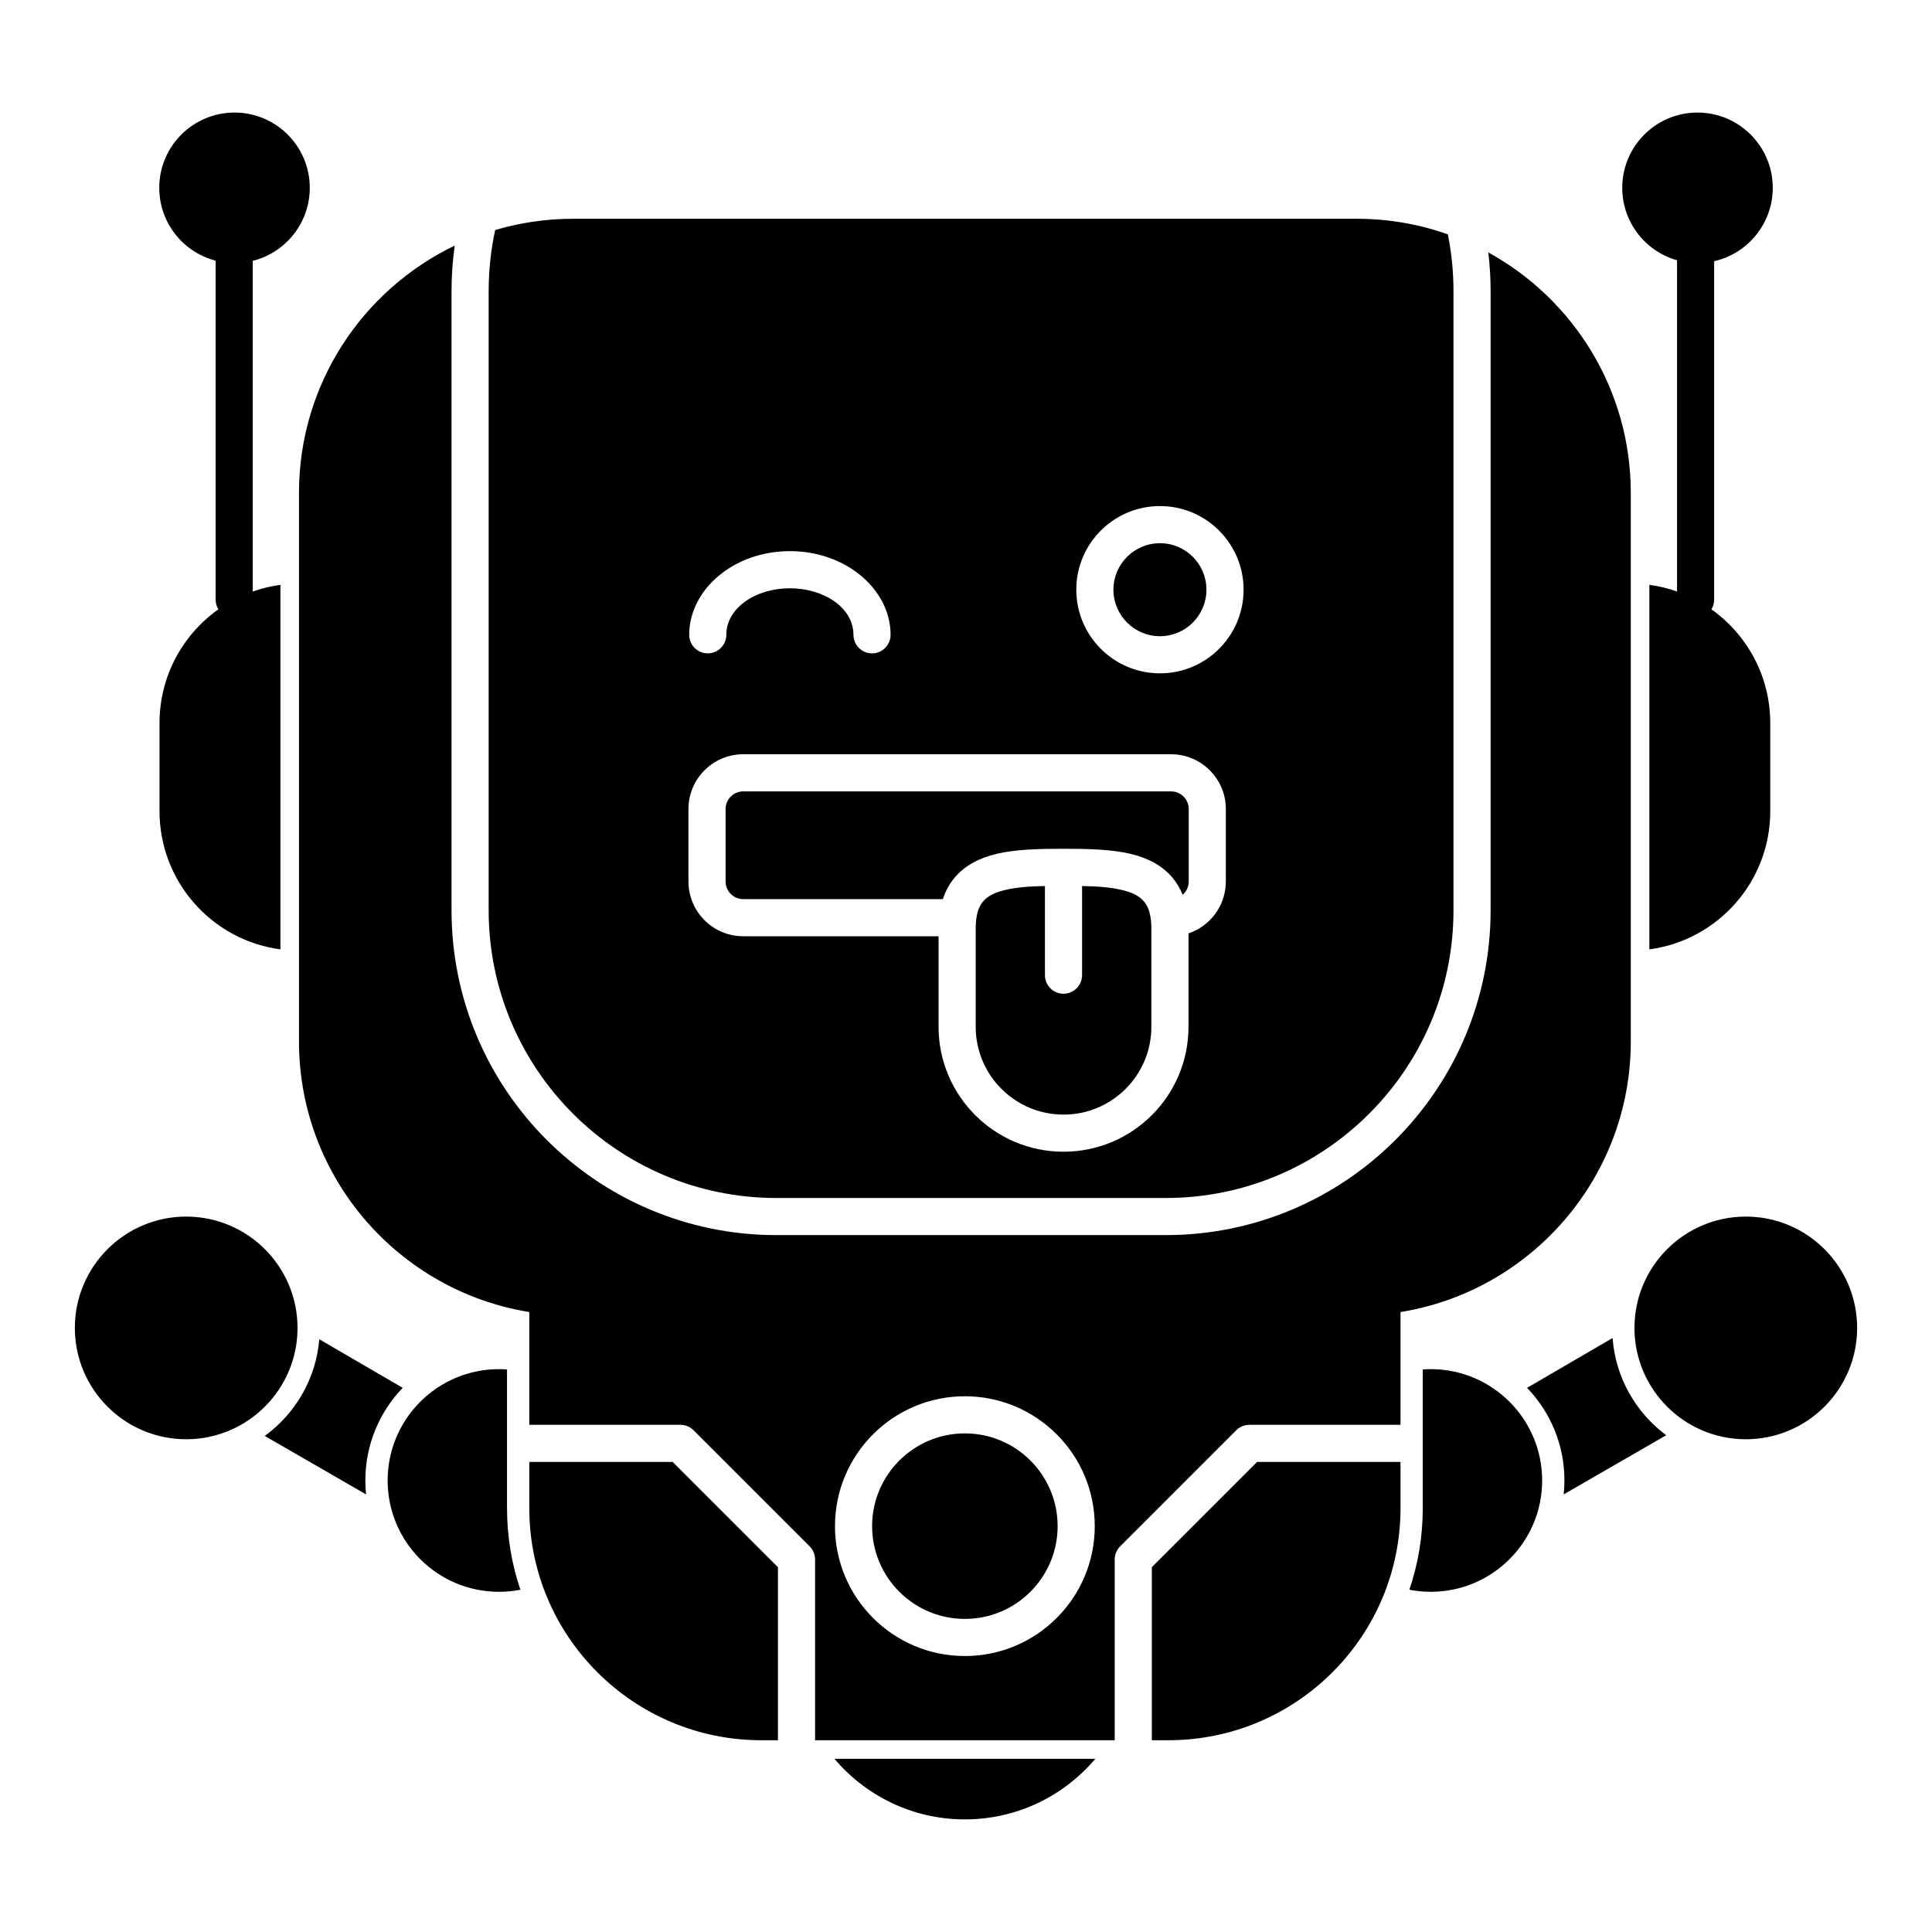 <?xml version="1.0" encoding="UTF-8"?>
<!-- Uploaded to: ICON Repo, www.iconrepo.com, Generator: ICON Repo Mixer Tools -->
<svg fill="#000000" width="800px" height="800px" version="1.1" viewBox="144 144 512 512" xmlns="http://www.w3.org/2000/svg">
 <path d="m434.27 610.1c-8.305 9.82-20.711 16.059-34.566 16.059s-26.262-6.238-34.566-16.059zm-150-78.668v12.238c0 33.949 27.562 61.512 61.5 61.512h4.391v-45.863l-27.887-27.887zm0-39.727v29.883h40.039c1.301 0 2.559 0.512 3.484 1.438l30.77 30.77c0.914 0.926 1.438 2.176 1.438 3.484v47.902h79.406v-47.902c0-1.309 0.523-2.559 1.449-3.484l30.77-30.77c0.926-0.926 2.172-1.438 3.484-1.438h40.039v-29.883c34.574-5.578 61.027-35.59 61.027-71.734v-145.34c0-27.453-15.254-51.375-37.758-63.734 0.402 3.375 0.609 6.801 0.609 10.281v164.05c0 47.52-38.57 86.09-86.09 86.09h-103.18c-47.516 0-86.098-38.57-86.098-86.09v-164.05c0-4.102 0.293-8.137 0.844-12.09-24.402 11.727-41.27 36.684-41.27 65.543v145.34c0 36.145 26.453 66.156 61.039 71.734zm230.88 39.727h-38.004l-27.898 27.887v45.863h4.391c33.949 0 61.512-27.562 61.512-61.512zm-115.45-17.41c-19 0-34.422 15.422-34.422 34.422s15.422 34.422 34.422 34.422 34.422-15.422 34.422-34.422-15.422-34.422-34.422-34.422zm0 9.84c13.57 0 24.582 11.012 24.582 24.582 0 13.57-11.012 24.582-24.582 24.582s-24.582-11.012-24.582-24.582c0-13.57 11.012-24.582 24.582-24.582zm-123.4-17.023c0.688 0 1.375 0.031 2.066 0.082v36.75c0 7.566 1.238 14.84 3.543 21.629-1.812 0.355-3.684 0.543-5.59 0.543h-0.09c-16.285 0-29.5-13.215-29.5-29.5s13.215-29.504 29.5-29.504zm246.97 0h-0.086c-0.719 0-1.438 0.02-2.137 0.082v36.75c0 7.566-1.25 14.84-3.551 21.629 1.84 0.355 3.738 0.543 5.688 0.543h0.086c16.246-0.051 29.414-13.246 29.414-29.5 0-16.246-13.168-29.453-29.414-29.504zm-294.65-7.918c-0.887 10.516-6.375 19.727-14.457 25.621l26.844 15.488c-0.125-1.211-0.184-2.441-0.184-3.688 0-9.527 3.766-18.188 9.898-24.551zm342.73-0.328c0.789 10.539 6.199 19.801 14.219 25.754l-27.176 15.684c0.125-1.211 0.195-2.441 0.195-3.688 0-9.527-3.769-18.188-9.898-24.551zm-378.01-32.184c16.285 0 29.508 13.223 29.508 29.5 0 16.285-13.223 29.508-29.508 29.508s-29.504-13.223-29.504-29.508c0-16.277 13.219-29.5 29.504-29.5zm413.32 0c-16.285 0-29.512 13.223-29.512 29.5 0 16.285 13.227 29.508 29.512 29.508s29.5-13.223 29.5-29.508c0-16.277-13.215-29.5-29.5-29.5zm-331.43-261.45c-1.133 5.223-1.73 10.656-1.73 16.223v164.05c0 42.086 34.172 76.25 76.258 76.25h103.18c42.086 0 76.25-34.164 76.25-76.25v-164.05c0-5.164-0.512-10.203-1.496-15.082-7.555-2.676-15.703-4.125-24.176-4.125h-207.61c-7.184 0-14.121 1.043-20.676 2.984zm117.5 187.16v23.992c0 18.273 14.84 33.109 33.113 33.109 18.281 0 33.121-14.836 33.121-33.109v-24.75c5.746-1.926 9.898-7.359 9.898-13.766v-19.188c0-8.02-6.516-14.523-14.523-14.523h-113.38c-8.008 0-14.512 6.504-14.512 14.523v19.188c0 8.02 6.504 14.523 14.512 14.523zm38.031-13.312v23.617c0 2.715-2.203 4.918-4.918 4.918-2.719 0-4.922-2.203-4.922-4.918v-23.617c-3.894 0.07-7.488 0.305-10.578 1.055-2.379 0.57-4.418 1.395-5.797 3.019-0.992 1.16-1.574 2.707-1.828 4.664-0.012 0.148-0.031 0.285-0.051 0.434-0.066 0.648-0.098 1.336-0.098 2.074v26.059c0 12.84 10.43 23.27 23.273 23.27 12.852 0 23.281-10.43 23.281-23.27v-26.059c0-3.207-0.602-5.547-1.98-7.172-1.375-1.625-3.414-2.449-5.793-3.019-3.09-0.75-6.684-0.984-10.59-1.055zm-229.62-165.73c-8.59-2.223-14.938-10.027-14.938-19.305 0-11.012 8.938-19.945 19.945-19.945 11.012 0 19.945 8.934 19.945 19.945 0 9.34-6.434 17.191-15.113 19.355v87.625c2.352-0.828 4.805-1.418 7.332-1.762v96.602c-18.078-2.402-32.039-17.902-32.039-36.625v-23.34c0-12.441 6.16-23.461 15.598-30.152-0.465-0.758-0.73-1.633-0.73-2.578zm387.29-0.105c-8.375-2.363-14.523-10.078-14.523-19.199 0-11.012 8.934-19.945 19.945-19.945 11.012 0 19.945 8.934 19.945 19.945 0 9.484-6.641 17.438-15.527 19.453v89.672c0 0.363-0.039 0.73-0.117 1.082-0.121 0.512-0.316 1.016-0.59 1.469l-0.023 0.027c9.438 6.691 15.598 17.711 15.598 30.152v23.34c0 18.723-13.961 34.223-32.039 36.625v-96.602c2.539 0.344 4.988 0.934 7.332 1.762zm-131.01 168.16c0.977-0.867 1.605-2.129 1.605-3.535v-19.188c0-2.586-2.098-4.684-4.684-4.684h-113.38c-2.578 0-4.672 2.098-4.672 4.684v19.188c0 2.59 2.094 4.684 4.672 4.684h52.902c0.746-2.293 1.84-4.191 3.188-5.773 2.656-3.121 6.387-5.109 11-6.219 4.988-1.191 11.141-1.359 17.793-1.359 6.66 0 12.809 0.168 17.801 1.359 4.613 1.109 8.344 3.098 11 6.219 1.113 1.309 2.055 2.832 2.773 4.625zm-6.019-103.02c-12.234 0-22.172 9.926-22.172 22.16 0 12.238 9.938 22.168 22.172 22.168 12.23 0 22.16-9.93 22.16-22.168 0-12.234-9.93-22.16-22.16-22.16zm-114.92 34.113c0-7.152 7.82-12.328 16.844-12.328 9.035 0 16.848 5.176 16.848 12.328 0 2.715 2.203 4.922 4.918 4.922 2.719 0 4.922-2.207 4.922-4.922 0-11.895-11.68-22.168-26.688-22.168-15.004 0-26.684 10.273-26.684 22.168 0 2.715 2.203 4.922 4.918 4.922 2.715 0 4.922-2.207 4.922-4.922zm114.92-24.273c6.797 0 12.316 5.519 12.316 12.32 0 6.809-5.519 12.328-12.316 12.328-6.801 0-12.332-5.519-12.332-12.328 0-6.801 5.531-12.32 12.332-12.32z" fill-rule="evenodd"/>
</svg>